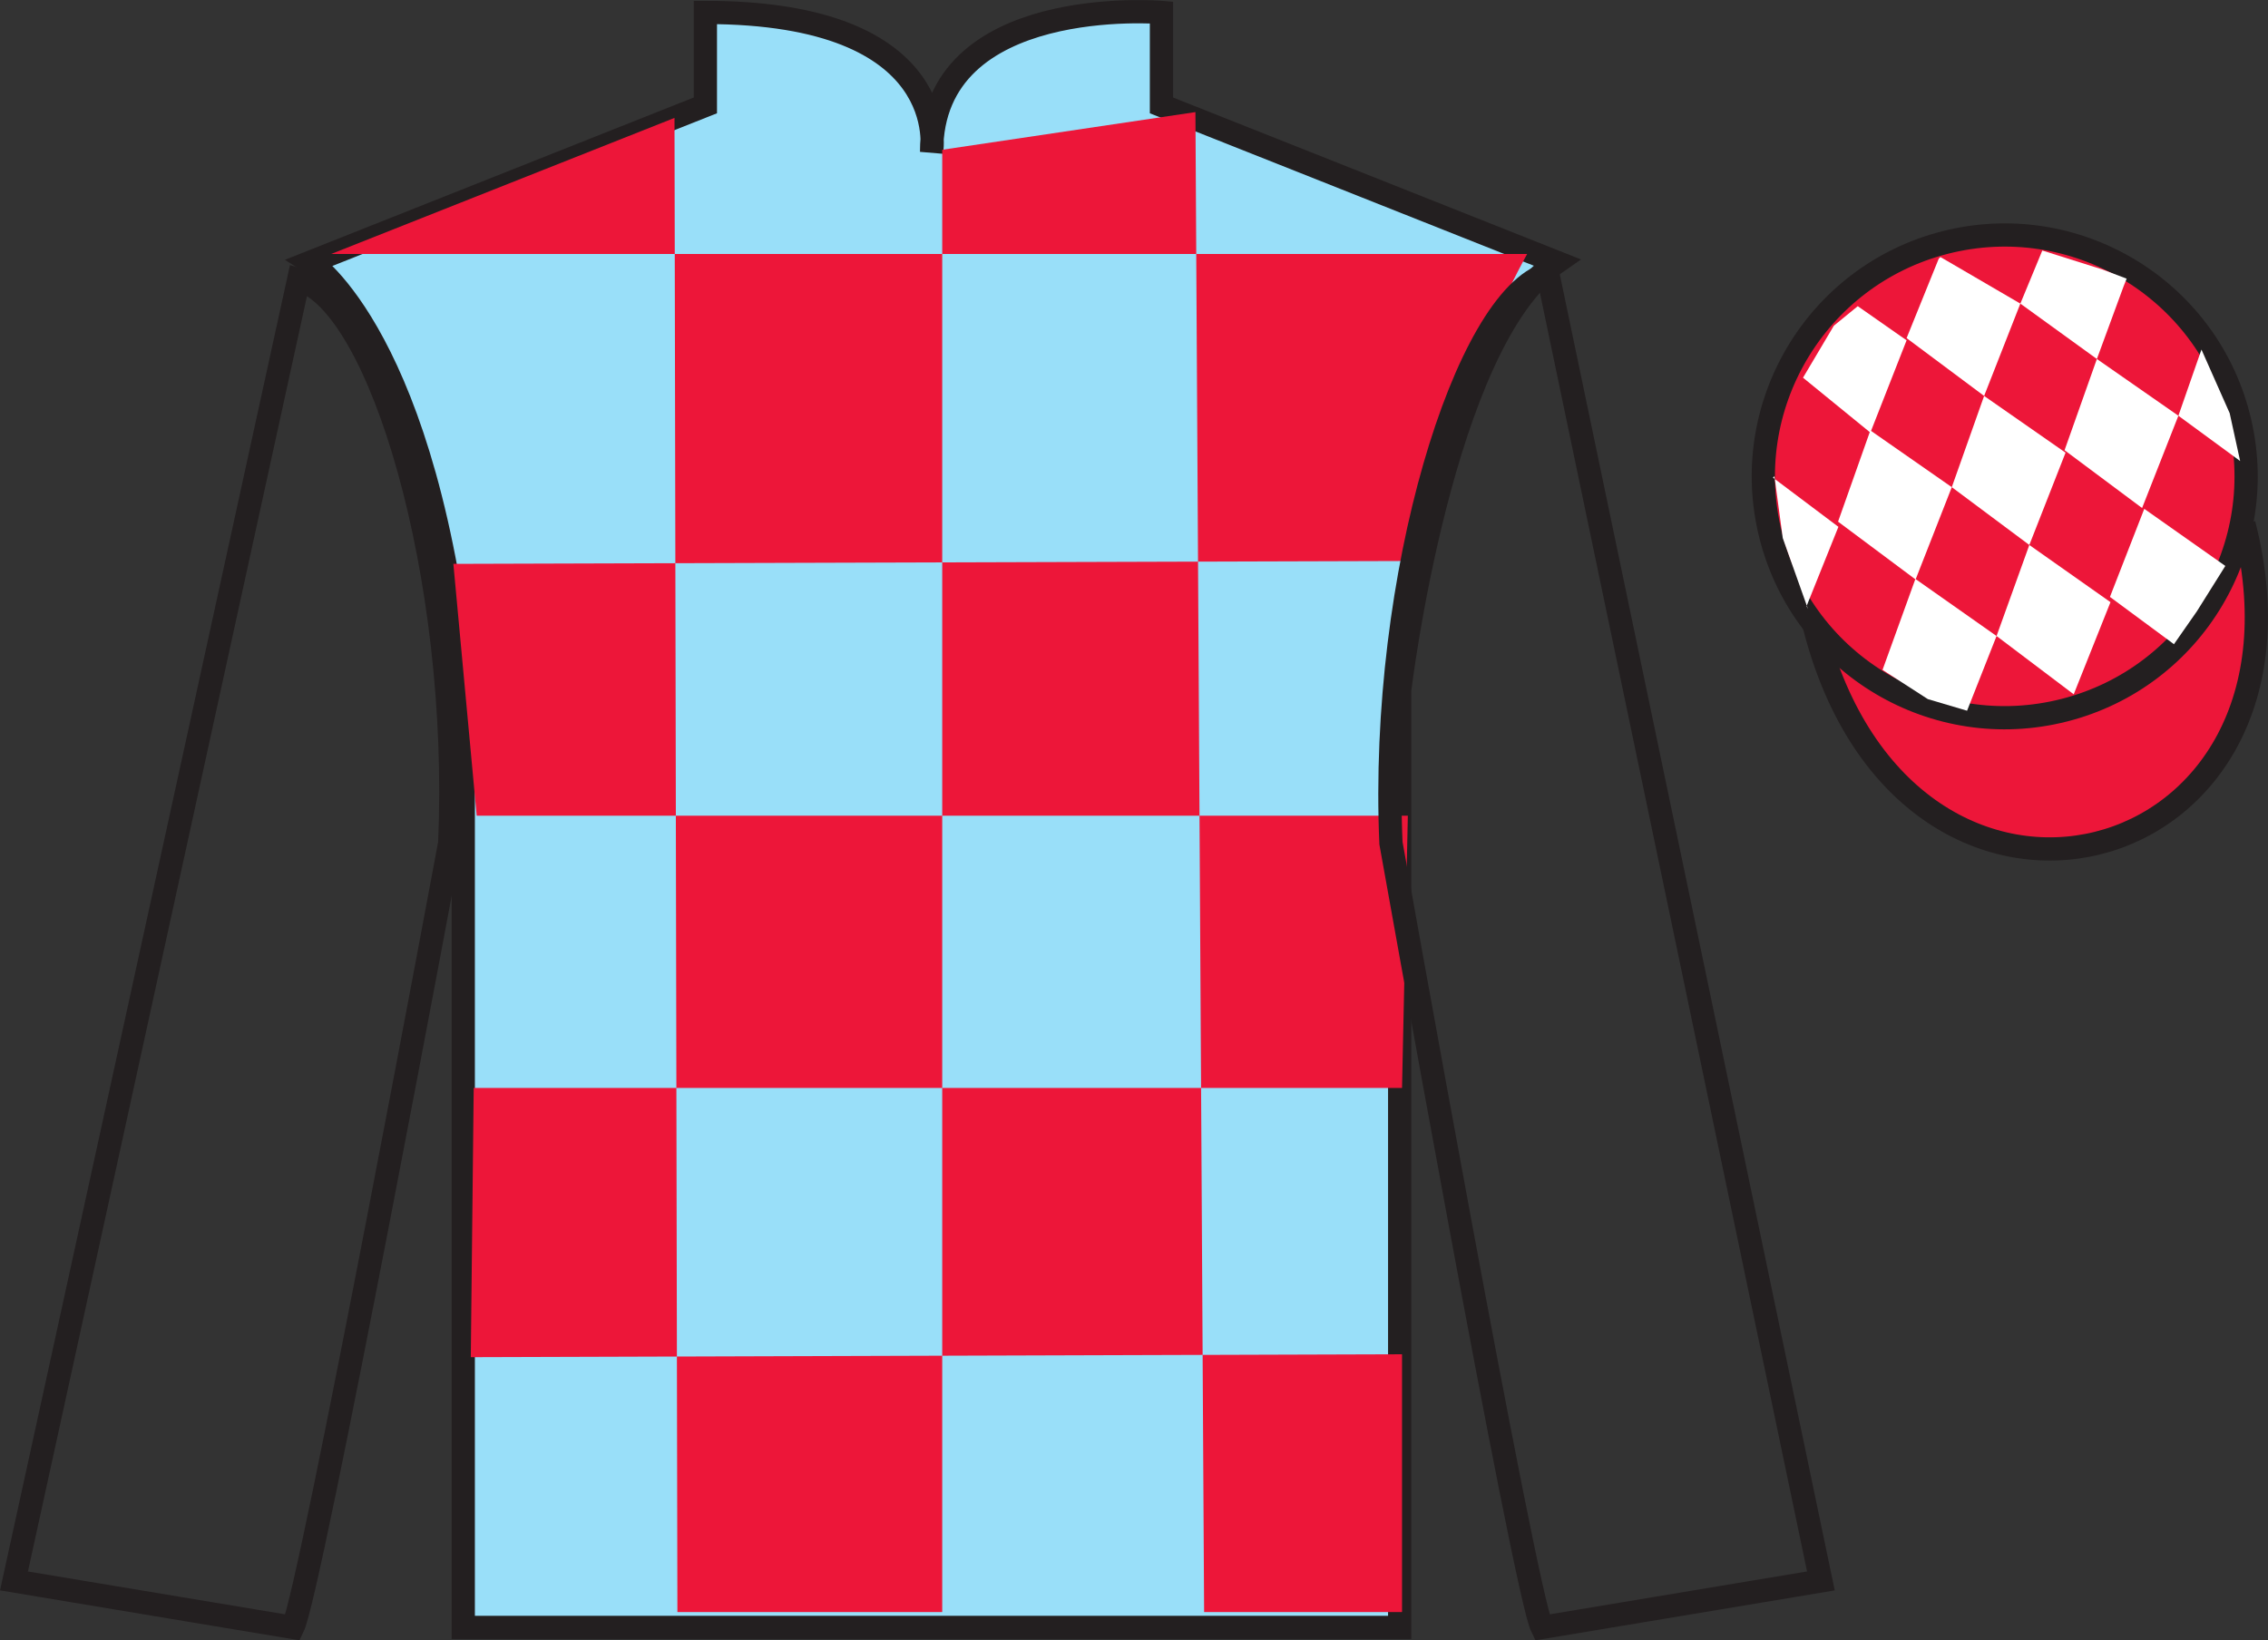 <?xml version="1.0" encoding="UTF-8"?>
<svg xmlns="http://www.w3.org/2000/svg" xmlns:xlink="http://www.w3.org/1999/xlink" width="97.59pt" height="70.59pt" viewBox="0 0 97.59 70.59" version="1.1">
<rect x="0" y="0" width="97.59" height="70.59" fill="#333333" stroke="none"/>
<defs>
<clipPath id="clip1">
  <path d="M 0 0.004 L 0 70.59 L 97.59 70.59 L 97.59 0.004 "/>
</clipPath>
</defs>
<g id="surface0">
<g clip-path="url(#clip1)" clip-rule="nonzero">
<path style="fill-rule:nonzero;fill:rgb(92.863%,8.783%,22.277%);fill-opacity:1;stroke-width:10;stroke-linecap:butt;stroke-linejoin:miter;stroke:rgb(13.73%,12.16%,12.549%);stroke-opacity:1;stroke-miterlimit:4;" d="M 780.703 436.447 C 820.391 280.822 1004.336 328.4 965.547 480.392 " transform="matrix(0.1,0,0,-0.1,0,70.59)"/>
<path style=" stroke:none;fill-rule:nonzero;fill:rgb(60.002%,87.137%,97.493%);fill-opacity:1;" d="M 13.352 11.285 C 13.352 11.285 18.434 14.535 19.934 29.871 C 19.934 29.871 19.934 44.871 19.934 70.035 L 60.227 70.035 L 60.227 29.703 C 60.227 29.703 62.02 14.703 66.977 11.285 L 49.977 4.535 L 49.977 0.535 C 49.977 0.535 40.086 -0.297 40.086 6.535 C 40.086 6.535 41.102 0.535 30.352 0.535 L 30.352 4.535 L 13.352 11.285 "/>
<path style="fill:none;stroke-width:10;stroke-linecap:butt;stroke-linejoin:miter;stroke:rgb(13.73%,12.16%,12.549%);stroke-opacity:1;stroke-miterlimit:4;" d="M 133.516 593.048 C 133.516 593.048 184.336 560.548 199.336 407.189 C 199.336 407.189 199.336 257.189 199.336 5.548 L 602.266 5.548 L 602.266 408.869 C 602.266 408.869 620.195 558.869 669.766 593.048 L 499.766 660.548 L 499.766 700.548 C 499.766 700.548 400.859 708.869 400.859 640.548 C 400.859 640.548 411.016 700.548 303.516 700.548 L 303.516 660.548 L 133.516 593.048 Z M 133.516 593.048 " transform="matrix(0.1,0,0,-0.1,0,70.59)"/>
<path style=" stroke:none;fill-rule:nonzero;fill:rgb(92.863%,8.783%,22.277%);fill-opacity:1;" d="M 29.023 5.074 L 29.148 69.375 L 40.543 69.375 L 40.543 6.445 L 51.438 4.824 L 51.812 69.375 L 60.328 69.375 L 60.328 58.281 L 20.258 58.406 L 20.383 46.82 L 60.328 46.82 L 60.578 35.105 L 20.512 35.105 L 19.508 24.266 L 61.078 24.141 C 61.328 18.844 65.711 10.93 65.711 10.93 L 14.25 10.93 L 29.023 5.074 "/>
<path style="fill:none;stroke-width:10;stroke-linecap:butt;stroke-linejoin:miter;stroke:rgb(13.73%,12.16%,12.549%);stroke-opacity:1;stroke-miterlimit:4;" d="M 126.016 5.548 C 133.516 20.548 193.516 343.048 193.516 343.048 C 198.516 458.048 163.516 575.548 128.516 585.548 L 6.016 25.548 L 126.016 5.548 Z M 126.016 5.548 " transform="matrix(0.1,0,0,-0.1,0,70.59)"/>
<path style="fill:none;stroke-width:10;stroke-linecap:butt;stroke-linejoin:miter;stroke:rgb(13.73%,12.16%,12.549%);stroke-opacity:1;stroke-miterlimit:4;" d="M 783.516 25.548 L 666.016 588.048 C 631.016 578.048 593.516 458.048 598.516 343.048 C 598.516 343.048 656.016 20.548 663.516 5.548 L 783.516 25.548 Z M 783.516 25.548 " transform="matrix(0.1,0,0,-0.1,0,70.59)"/>
<path style=" stroke:none;fill-rule:nonzero;fill:rgb(92.863%,8.783%,22.277%);fill-opacity:1;" d="M 88.828 30.562 C 94.387 29.145 97.742 23.492 96.324 17.934 C 94.906 12.375 89.25 9.02 83.691 10.438 C 78.137 11.855 74.781 17.512 76.199 23.07 C 77.617 28.625 83.27 31.98 88.828 30.562 "/>
<path style="fill:none;stroke-width:10;stroke-linecap:butt;stroke-linejoin:miter;stroke:rgb(13.73%,12.16%,12.549%);stroke-opacity:1;stroke-miterlimit:4;" d="M 888.281 400.275 C 943.867 414.455 977.422 470.978 963.242 526.564 C 949.062 582.15 892.5 615.705 836.914 601.525 C 781.367 587.345 747.812 530.783 761.992 475.197 C 776.172 419.65 832.695 386.095 888.281 400.275 Z M 888.281 400.275 " transform="matrix(0.1,0,0,-0.1,0,70.59)"/>
<path style=" stroke:none;fill-rule:nonzero;fill:rgb(100%,100%,100%);fill-opacity:1;" d="M 79.938 13.176 L 78.91 14.016 L 77.582 16.254 L 80.48 18.617 L 82.039 14.645 L 79.938 13.176 "/>
<path style=" stroke:none;fill-rule:nonzero;fill:rgb(100%,100%,100%);fill-opacity:1;" d="M 83.633 11.141 L 83.492 11.062 L 83.422 11.133 L 82.039 14.551 L 85.375 17.039 L 86.934 13.066 L 83.633 11.141 "/>
<path style=" stroke:none;fill-rule:nonzero;fill:rgb(100%,100%,100%);fill-opacity:1;" d="M 90.469 11.598 L 87.879 10.781 L 86.934 13.066 L 90.227 15.449 L 91.383 12.305 L 91.508 11.992 L 90.469 11.598 "/>
<path style=" stroke:none;fill-rule:nonzero;fill:rgb(100%,100%,100%);fill-opacity:1;" d="M 80.48 18.523 L 79.09 22.449 L 82.426 24.938 L 83.984 20.965 L 80.48 18.523 "/>
<path style=" stroke:none;fill-rule:nonzero;fill:rgb(100%,100%,100%);fill-opacity:1;" d="M 85.375 17.039 L 83.984 20.965 L 87.32 23.453 L 88.879 19.48 L 85.375 17.039 "/>
<path style=" stroke:none;fill-rule:nonzero;fill:rgb(100%,100%,100%);fill-opacity:1;" d="M 90.227 15.449 L 88.836 19.375 L 92.172 21.863 L 93.734 17.891 L 90.227 15.449 "/>
<path style=" stroke:none;fill-rule:nonzero;fill:rgb(100%,100%,100%);fill-opacity:1;" d="M 82.418 24.914 L 81.004 28.828 L 82.953 30.086 L 84.641 30.586 L 85.91 27.371 L 82.418 24.914 "/>
<path style=" stroke:none;fill-rule:nonzero;fill:rgb(100%,100%,100%);fill-opacity:1;" d="M 87.32 23.453 L 85.91 27.371 L 89.23 29.879 L 90.812 25.914 L 87.32 23.453 "/>
<path style=" stroke:none;fill-rule:nonzero;fill:rgb(100%,100%,100%);fill-opacity:1;" d="M 92.266 21.898 L 90.789 25.688 L 93.543 27.723 L 94.527 26.312 L 95.754 24.355 L 92.266 21.898 "/>
<path style=" stroke:none;fill-rule:nonzero;fill:rgb(100%,100%,100%);fill-opacity:1;" d="M 76.289 20.555 L 76.352 20.492 L 76.711 23.156 L 77.797 26.211 L 77.734 26.086 L 79.105 22.672 L 76.289 20.555 "/>
<path style=" stroke:none;fill-rule:nonzero;fill:rgb(100%,100%,100%);fill-opacity:1;" d="M 94.727 15.043 L 94.727 15.043 L 93.734 17.891 L 96.391 19.84 L 95.941 17.781 L 94.727 15.043 "/>
</g>
</g>
</svg>
